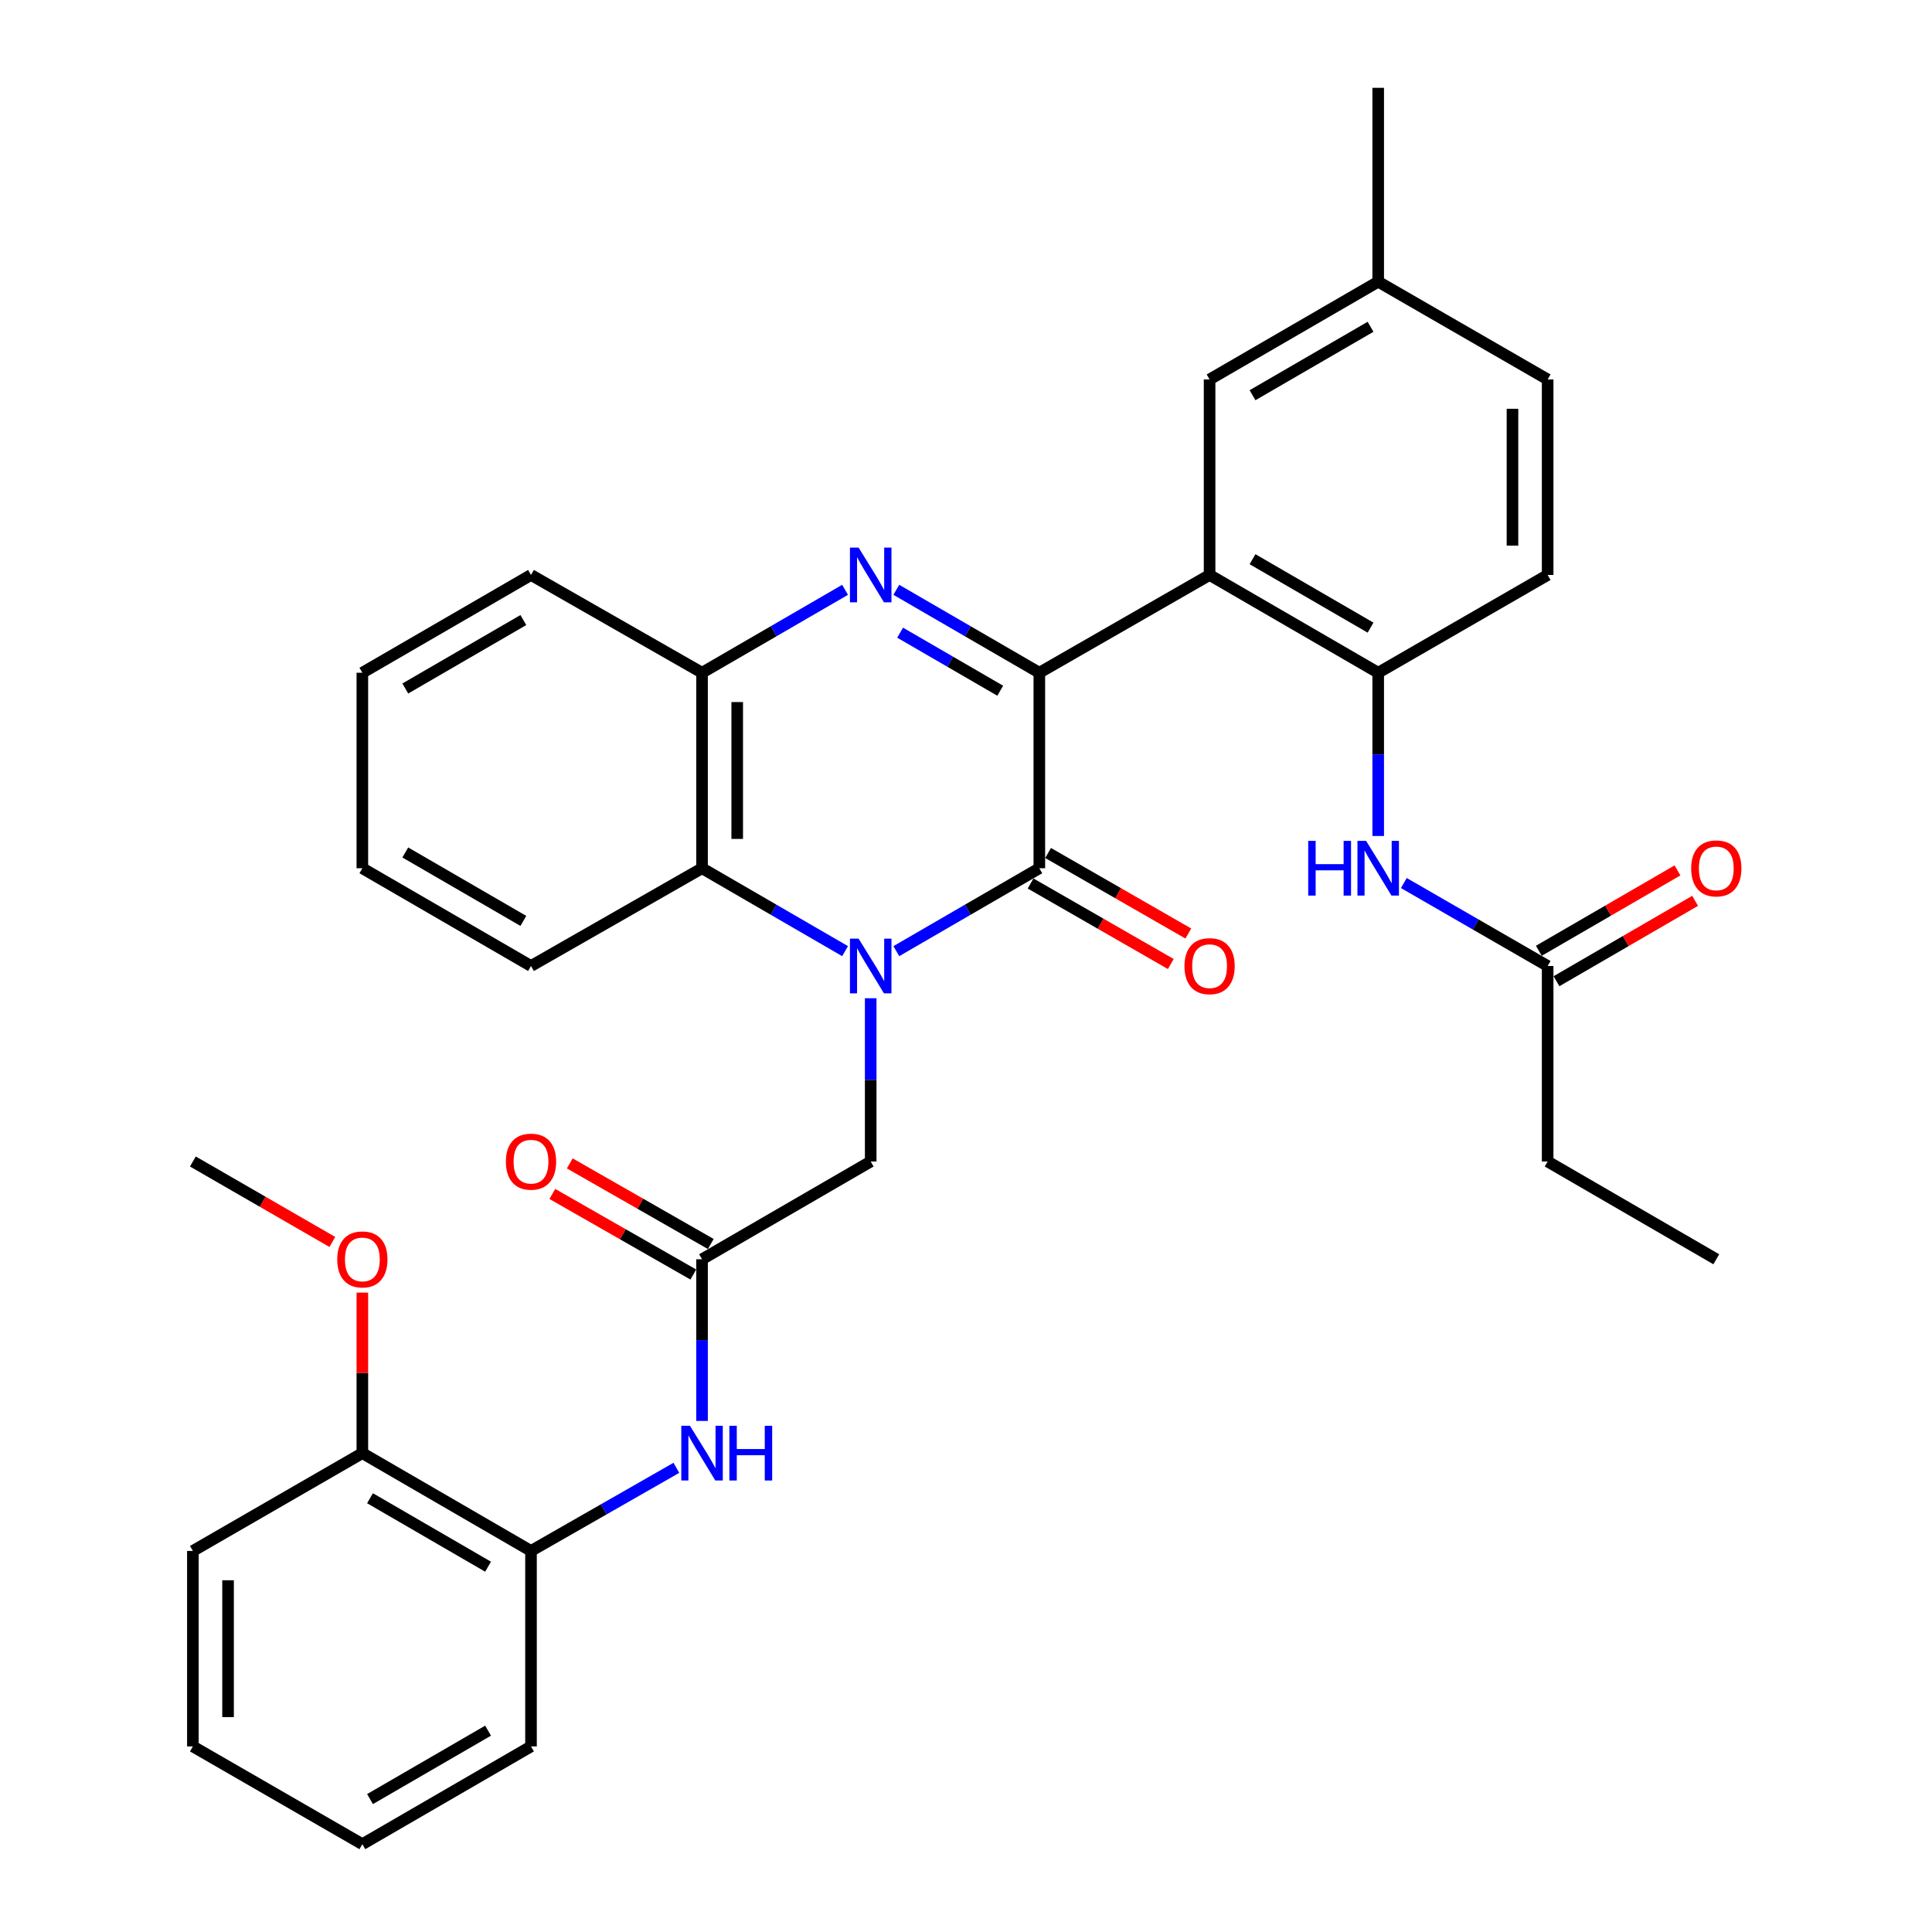 <?xml version='1.0' encoding='iso-8859-1'?>
<svg version='1.1' baseProfile='full'
              xmlns='http://www.w3.org/2000/svg'
                      xmlns:rdkit='http://www.rdkit.org/xml'
                      xmlns:xlink='http://www.w3.org/1999/xlink'
                  xml:space='preserve'
width='1000px' height='1000px' viewBox='0 0 1000 1000'>
<!-- END OF HEADER -->
<rect style='opacity:1.0;fill:#FFFFFF;stroke:none' width='1000' height='1000' x='0' y='0'> </rect>
<path class='bond-1' d='M 463.934,492.312 L 500.945,470.855' style='fill:none;fill-rule:evenodd;stroke:#0000FF;stroke-width:6px;stroke-linecap:butt;stroke-linejoin:miter;stroke-opacity:1' />
<path class='bond-1' d='M 500.945,470.855 L 537.956,449.399' style='fill:none;fill-rule:evenodd;stroke:#000000;stroke-width:6px;stroke-linecap:butt;stroke-linejoin:miter;stroke-opacity:1' />
<path class='bond-4' d='M 437.409,492.312 L 400.393,470.856' style='fill:none;fill-rule:evenodd;stroke:#0000FF;stroke-width:6px;stroke-linecap:butt;stroke-linejoin:miter;stroke-opacity:1' />
<path class='bond-4' d='M 400.393,470.856 L 363.377,449.399' style='fill:none;fill-rule:evenodd;stroke:#000000;stroke-width:6px;stroke-linecap:butt;stroke-linejoin:miter;stroke-opacity:1' />
<path class='bond-8' d='M 450.671,516.69 L 450.671,558.94' style='fill:none;fill-rule:evenodd;stroke:#0000FF;stroke-width:6px;stroke-linecap:butt;stroke-linejoin:miter;stroke-opacity:1' />
<path class='bond-8' d='M 450.671,558.94 L 450.671,601.191' style='fill:none;fill-rule:evenodd;stroke:#000000;stroke-width:6px;stroke-linecap:butt;stroke-linejoin:miter;stroke-opacity:1' />
<path class='bond-0' d='M 537.956,348.208 L 537.956,449.399' style='fill:none;fill-rule:evenodd;stroke:#000000;stroke-width:6px;stroke-linecap:butt;stroke-linejoin:miter;stroke-opacity:1' />
<path class='bond-3' d='M 537.956,348.208 L 626.079,297.598' style='fill:none;fill-rule:evenodd;stroke:#000000;stroke-width:6px;stroke-linecap:butt;stroke-linejoin:miter;stroke-opacity:1' />
<path class='bond-34' d='M 537.956,348.208 L 500.945,326.748' style='fill:none;fill-rule:evenodd;stroke:#000000;stroke-width:6px;stroke-linecap:butt;stroke-linejoin:miter;stroke-opacity:1' />
<path class='bond-34' d='M 500.945,326.748 L 463.934,305.288' style='fill:none;fill-rule:evenodd;stroke:#0000FF;stroke-width:6px;stroke-linecap:butt;stroke-linejoin:miter;stroke-opacity:1' />
<path class='bond-34' d='M 517.72,357.52 L 491.813,342.497' style='fill:none;fill-rule:evenodd;stroke:#000000;stroke-width:6px;stroke-linecap:butt;stroke-linejoin:miter;stroke-opacity:1' />
<path class='bond-34' d='M 491.813,342.497 L 465.905,327.475' style='fill:none;fill-rule:evenodd;stroke:#0000FF;stroke-width:6px;stroke-linecap:butt;stroke-linejoin:miter;stroke-opacity:1' />
<path class='bond-13' d='M 533.423,457.293 L 569.714,478.132' style='fill:none;fill-rule:evenodd;stroke:#000000;stroke-width:6px;stroke-linecap:butt;stroke-linejoin:miter;stroke-opacity:1' />
<path class='bond-13' d='M 569.714,478.132 L 606.006,498.971' style='fill:none;fill-rule:evenodd;stroke:#FF0000;stroke-width:6px;stroke-linecap:butt;stroke-linejoin:miter;stroke-opacity:1' />
<path class='bond-13' d='M 542.488,441.506 L 578.78,462.344' style='fill:none;fill-rule:evenodd;stroke:#000000;stroke-width:6px;stroke-linecap:butt;stroke-linejoin:miter;stroke-opacity:1' />
<path class='bond-13' d='M 578.78,462.344 L 615.071,483.183' style='fill:none;fill-rule:evenodd;stroke:#FF0000;stroke-width:6px;stroke-linecap:butt;stroke-linejoin:miter;stroke-opacity:1' />
<path class='bond-2' d='M 437.409,305.287 L 400.393,326.748' style='fill:none;fill-rule:evenodd;stroke:#0000FF;stroke-width:6px;stroke-linecap:butt;stroke-linejoin:miter;stroke-opacity:1' />
<path class='bond-2' d='M 400.393,326.748 L 363.377,348.208' style='fill:none;fill-rule:evenodd;stroke:#000000;stroke-width:6px;stroke-linecap:butt;stroke-linejoin:miter;stroke-opacity:1' />
<path class='bond-6' d='M 626.079,297.598 L 713.353,348.208' style='fill:none;fill-rule:evenodd;stroke:#000000;stroke-width:6px;stroke-linecap:butt;stroke-linejoin:miter;stroke-opacity:1' />
<path class='bond-6' d='M 648.303,289.441 L 709.395,324.868' style='fill:none;fill-rule:evenodd;stroke:#000000;stroke-width:6px;stroke-linecap:butt;stroke-linejoin:miter;stroke-opacity:1' />
<path class='bond-14' d='M 626.079,297.598 L 626.079,196.407' style='fill:none;fill-rule:evenodd;stroke:#000000;stroke-width:6px;stroke-linecap:butt;stroke-linejoin:miter;stroke-opacity:1' />
<path class='bond-5' d='M 363.377,449.399 L 363.377,348.208' style='fill:none;fill-rule:evenodd;stroke:#000000;stroke-width:6px;stroke-linecap:butt;stroke-linejoin:miter;stroke-opacity:1' />
<path class='bond-5' d='M 381.582,434.221 L 381.582,363.387' style='fill:none;fill-rule:evenodd;stroke:#000000;stroke-width:6px;stroke-linecap:butt;stroke-linejoin:miter;stroke-opacity:1' />
<path class='bond-22' d='M 363.377,449.399 L 274.849,500' style='fill:none;fill-rule:evenodd;stroke:#000000;stroke-width:6px;stroke-linecap:butt;stroke-linejoin:miter;stroke-opacity:1' />
<path class='bond-23' d='M 363.377,348.208 L 274.849,297.598' style='fill:none;fill-rule:evenodd;stroke:#000000;stroke-width:6px;stroke-linecap:butt;stroke-linejoin:miter;stroke-opacity:1' />
<path class='bond-9' d='M 713.353,348.208 L 713.353,390.459' style='fill:none;fill-rule:evenodd;stroke:#000000;stroke-width:6px;stroke-linecap:butt;stroke-linejoin:miter;stroke-opacity:1' />
<path class='bond-9' d='M 713.353,390.459 L 713.353,432.71' style='fill:none;fill-rule:evenodd;stroke:#0000FF;stroke-width:6px;stroke-linecap:butt;stroke-linejoin:miter;stroke-opacity:1' />
<path class='bond-16' d='M 713.353,348.208 L 801.062,297.598' style='fill:none;fill-rule:evenodd;stroke:#000000;stroke-width:6px;stroke-linecap:butt;stroke-linejoin:miter;stroke-opacity:1' />
<path class='bond-7' d='M 363.377,651.792 L 450.671,601.191' style='fill:none;fill-rule:evenodd;stroke:#000000;stroke-width:6px;stroke-linecap:butt;stroke-linejoin:miter;stroke-opacity:1' />
<path class='bond-10' d='M 363.377,651.792 L 363.377,693.633' style='fill:none;fill-rule:evenodd;stroke:#000000;stroke-width:6px;stroke-linecap:butt;stroke-linejoin:miter;stroke-opacity:1' />
<path class='bond-10' d='M 363.377,693.633 L 363.377,735.474' style='fill:none;fill-rule:evenodd;stroke:#0000FF;stroke-width:6px;stroke-linecap:butt;stroke-linejoin:miter;stroke-opacity:1' />
<path class='bond-15' d='M 367.894,643.889 L 331.405,623.032' style='fill:none;fill-rule:evenodd;stroke:#000000;stroke-width:6px;stroke-linecap:butt;stroke-linejoin:miter;stroke-opacity:1' />
<path class='bond-15' d='M 331.405,623.032 L 294.915,602.176' style='fill:none;fill-rule:evenodd;stroke:#FF0000;stroke-width:6px;stroke-linecap:butt;stroke-linejoin:miter;stroke-opacity:1' />
<path class='bond-15' d='M 358.86,659.694 L 322.37,638.838' style='fill:none;fill-rule:evenodd;stroke:#000000;stroke-width:6px;stroke-linecap:butt;stroke-linejoin:miter;stroke-opacity:1' />
<path class='bond-15' d='M 322.37,638.838 L 285.881,617.981' style='fill:none;fill-rule:evenodd;stroke:#FF0000;stroke-width:6px;stroke-linecap:butt;stroke-linejoin:miter;stroke-opacity:1' />
<path class='bond-12' d='M 726.625,457.056 L 763.844,478.528' style='fill:none;fill-rule:evenodd;stroke:#0000FF;stroke-width:6px;stroke-linecap:butt;stroke-linejoin:miter;stroke-opacity:1' />
<path class='bond-12' d='M 763.844,478.528 L 801.062,500' style='fill:none;fill-rule:evenodd;stroke:#000000;stroke-width:6px;stroke-linecap:butt;stroke-linejoin:miter;stroke-opacity:1' />
<path class='bond-11' d='M 350.088,759.742 L 312.468,781.253' style='fill:none;fill-rule:evenodd;stroke:#0000FF;stroke-width:6px;stroke-linecap:butt;stroke-linejoin:miter;stroke-opacity:1' />
<path class='bond-11' d='M 312.468,781.253 L 274.849,802.764' style='fill:none;fill-rule:evenodd;stroke:#000000;stroke-width:6px;stroke-linecap:butt;stroke-linejoin:miter;stroke-opacity:1' />
<path class='bond-17' d='M 274.849,802.764 L 187.554,752.143' style='fill:none;fill-rule:evenodd;stroke:#000000;stroke-width:6px;stroke-linecap:butt;stroke-linejoin:miter;stroke-opacity:1' />
<path class='bond-17' d='M 252.622,810.92 L 191.516,775.485' style='fill:none;fill-rule:evenodd;stroke:#000000;stroke-width:6px;stroke-linecap:butt;stroke-linejoin:miter;stroke-opacity:1' />
<path class='bond-25' d='M 274.849,802.764 L 274.849,903.945' style='fill:none;fill-rule:evenodd;stroke:#000000;stroke-width:6px;stroke-linecap:butt;stroke-linejoin:miter;stroke-opacity:1' />
<path class='bond-18' d='M 805.628,507.875 L 841.509,487.074' style='fill:none;fill-rule:evenodd;stroke:#000000;stroke-width:6px;stroke-linecap:butt;stroke-linejoin:miter;stroke-opacity:1' />
<path class='bond-18' d='M 841.509,487.074 L 877.39,466.273' style='fill:none;fill-rule:evenodd;stroke:#FF0000;stroke-width:6px;stroke-linecap:butt;stroke-linejoin:miter;stroke-opacity:1' />
<path class='bond-18' d='M 796.497,492.125 L 832.378,471.324' style='fill:none;fill-rule:evenodd;stroke:#000000;stroke-width:6px;stroke-linecap:butt;stroke-linejoin:miter;stroke-opacity:1' />
<path class='bond-18' d='M 832.378,471.324 L 868.259,450.523' style='fill:none;fill-rule:evenodd;stroke:#FF0000;stroke-width:6px;stroke-linecap:butt;stroke-linejoin:miter;stroke-opacity:1' />
<path class='bond-24' d='M 801.062,500 L 801.062,601.191' style='fill:none;fill-rule:evenodd;stroke:#000000;stroke-width:6px;stroke-linecap:butt;stroke-linejoin:miter;stroke-opacity:1' />
<path class='bond-19' d='M 626.079,196.407 L 713.353,145.806' style='fill:none;fill-rule:evenodd;stroke:#000000;stroke-width:6px;stroke-linecap:butt;stroke-linejoin:miter;stroke-opacity:1' />
<path class='bond-19' d='M 648.302,204.566 L 709.394,169.146' style='fill:none;fill-rule:evenodd;stroke:#000000;stroke-width:6px;stroke-linecap:butt;stroke-linejoin:miter;stroke-opacity:1' />
<path class='bond-36' d='M 801.062,297.598 L 801.062,196.407' style='fill:none;fill-rule:evenodd;stroke:#000000;stroke-width:6px;stroke-linecap:butt;stroke-linejoin:miter;stroke-opacity:1' />
<path class='bond-36' d='M 782.857,282.419 L 782.857,211.585' style='fill:none;fill-rule:evenodd;stroke:#000000;stroke-width:6px;stroke-linecap:butt;stroke-linejoin:miter;stroke-opacity:1' />
<path class='bond-21' d='M 187.554,752.143 L 187.554,710.602' style='fill:none;fill-rule:evenodd;stroke:#000000;stroke-width:6px;stroke-linecap:butt;stroke-linejoin:miter;stroke-opacity:1' />
<path class='bond-21' d='M 187.554,710.602 L 187.554,669.06' style='fill:none;fill-rule:evenodd;stroke:#FF0000;stroke-width:6px;stroke-linecap:butt;stroke-linejoin:miter;stroke-opacity:1' />
<path class='bond-26' d='M 187.554,752.143 L 99.835,802.764' style='fill:none;fill-rule:evenodd;stroke:#000000;stroke-width:6px;stroke-linecap:butt;stroke-linejoin:miter;stroke-opacity:1' />
<path class='bond-20' d='M 713.353,145.806 L 801.062,196.407' style='fill:none;fill-rule:evenodd;stroke:#000000;stroke-width:6px;stroke-linecap:butt;stroke-linejoin:miter;stroke-opacity:1' />
<path class='bond-27' d='M 713.353,145.806 L 713.353,45.455' style='fill:none;fill-rule:evenodd;stroke:#000000;stroke-width:6px;stroke-linecap:butt;stroke-linejoin:miter;stroke-opacity:1' />
<path class='bond-28' d='M 172.023,642.832 L 135.929,622.012' style='fill:none;fill-rule:evenodd;stroke:#FF0000;stroke-width:6px;stroke-linecap:butt;stroke-linejoin:miter;stroke-opacity:1' />
<path class='bond-28' d='M 135.929,622.012 L 99.835,601.191' style='fill:none;fill-rule:evenodd;stroke:#000000;stroke-width:6px;stroke-linecap:butt;stroke-linejoin:miter;stroke-opacity:1' />
<path class='bond-30' d='M 274.849,500 L 187.554,449.399' style='fill:none;fill-rule:evenodd;stroke:#000000;stroke-width:6px;stroke-linecap:butt;stroke-linejoin:miter;stroke-opacity:1' />
<path class='bond-30' d='M 270.884,476.659 L 209.778,441.239' style='fill:none;fill-rule:evenodd;stroke:#000000;stroke-width:6px;stroke-linecap:butt;stroke-linejoin:miter;stroke-opacity:1' />
<path class='bond-35' d='M 274.849,297.598 L 187.554,348.208' style='fill:none;fill-rule:evenodd;stroke:#000000;stroke-width:6px;stroke-linecap:butt;stroke-linejoin:miter;stroke-opacity:1' />
<path class='bond-35' d='M 270.886,320.939 L 209.78,356.367' style='fill:none;fill-rule:evenodd;stroke:#000000;stroke-width:6px;stroke-linecap:butt;stroke-linejoin:miter;stroke-opacity:1' />
<path class='bond-29' d='M 801.062,601.191 L 888.347,651.792' style='fill:none;fill-rule:evenodd;stroke:#000000;stroke-width:6px;stroke-linecap:butt;stroke-linejoin:miter;stroke-opacity:1' />
<path class='bond-32' d='M 274.849,903.945 L 187.554,954.545' style='fill:none;fill-rule:evenodd;stroke:#000000;stroke-width:6px;stroke-linecap:butt;stroke-linejoin:miter;stroke-opacity:1' />
<path class='bond-32' d='M 252.625,895.784 L 191.519,931.205' style='fill:none;fill-rule:evenodd;stroke:#000000;stroke-width:6px;stroke-linecap:butt;stroke-linejoin:miter;stroke-opacity:1' />
<path class='bond-37' d='M 99.835,802.764 L 99.835,903.945' style='fill:none;fill-rule:evenodd;stroke:#000000;stroke-width:6px;stroke-linecap:butt;stroke-linejoin:miter;stroke-opacity:1' />
<path class='bond-37' d='M 118.041,817.941 L 118.041,888.768' style='fill:none;fill-rule:evenodd;stroke:#000000;stroke-width:6px;stroke-linecap:butt;stroke-linejoin:miter;stroke-opacity:1' />
<path class='bond-31' d='M 187.554,449.399 L 187.554,348.208' style='fill:none;fill-rule:evenodd;stroke:#000000;stroke-width:6px;stroke-linecap:butt;stroke-linejoin:miter;stroke-opacity:1' />
<path class='bond-33' d='M 187.554,954.545 L 99.835,903.945' style='fill:none;fill-rule:evenodd;stroke:#000000;stroke-width:6px;stroke-linecap:butt;stroke-linejoin:miter;stroke-opacity:1' />
<path  class='atom-0' d='M 444.411 485.84
L 453.691 500.84
Q 454.611 502.32, 456.091 505
Q 457.571 507.68, 457.651 507.84
L 457.651 485.84
L 461.411 485.84
L 461.411 514.16
L 457.531 514.16
L 447.571 497.76
Q 446.411 495.84, 445.171 493.64
Q 443.971 491.44, 443.611 490.76
L 443.611 514.16
L 439.931 514.16
L 439.931 485.84
L 444.411 485.84
' fill='#0000FF'/>
<path  class='atom-3' d='M 444.411 283.438
L 453.691 298.438
Q 454.611 299.918, 456.091 302.598
Q 457.571 305.278, 457.651 305.438
L 457.651 283.438
L 461.411 283.438
L 461.411 311.758
L 457.531 311.758
L 447.571 295.358
Q 446.411 293.438, 445.171 291.238
Q 443.971 289.038, 443.611 288.358
L 443.611 311.758
L 439.931 311.758
L 439.931 283.438
L 444.411 283.438
' fill='#0000FF'/>
<path  class='atom-10' d='M 677.133 435.239
L 680.973 435.239
L 680.973 447.279
L 695.453 447.279
L 695.453 435.239
L 699.293 435.239
L 699.293 463.559
L 695.453 463.559
L 695.453 450.479
L 680.973 450.479
L 680.973 463.559
L 677.133 463.559
L 677.133 435.239
' fill='#0000FF'/>
<path  class='atom-10' d='M 707.093 435.239
L 716.373 450.239
Q 717.293 451.719, 718.773 454.399
Q 720.253 457.079, 720.333 457.239
L 720.333 435.239
L 724.093 435.239
L 724.093 463.559
L 720.213 463.559
L 710.253 447.159
Q 709.093 445.239, 707.853 443.039
Q 706.653 440.839, 706.293 440.159
L 706.293 463.559
L 702.613 463.559
L 702.613 435.239
L 707.093 435.239
' fill='#0000FF'/>
<path  class='atom-11' d='M 357.117 737.983
L 366.397 752.983
Q 367.317 754.463, 368.797 757.143
Q 370.277 759.823, 370.357 759.983
L 370.357 737.983
L 374.117 737.983
L 374.117 766.303
L 370.237 766.303
L 360.277 749.903
Q 359.117 747.983, 357.877 745.783
Q 356.677 743.583, 356.317 742.903
L 356.317 766.303
L 352.637 766.303
L 352.637 737.983
L 357.117 737.983
' fill='#0000FF'/>
<path  class='atom-11' d='M 377.517 737.983
L 381.357 737.983
L 381.357 750.023
L 395.837 750.023
L 395.837 737.983
L 399.677 737.983
L 399.677 766.303
L 395.837 766.303
L 395.837 753.223
L 381.357 753.223
L 381.357 766.303
L 377.517 766.303
L 377.517 737.983
' fill='#0000FF'/>
<path  class='atom-14' d='M 613.079 500.08
Q 613.079 493.28, 616.439 489.48
Q 619.799 485.68, 626.079 485.68
Q 632.359 485.68, 635.719 489.48
Q 639.079 493.28, 639.079 500.08
Q 639.079 506.96, 635.679 510.88
Q 632.279 514.76, 626.079 514.76
Q 619.839 514.76, 616.439 510.88
Q 613.079 507, 613.079 500.08
M 626.079 511.56
Q 630.399 511.56, 632.719 508.68
Q 635.079 505.76, 635.079 500.08
Q 635.079 494.52, 632.719 491.72
Q 630.399 488.88, 626.079 488.88
Q 621.759 488.88, 619.399 491.68
Q 617.079 494.48, 617.079 500.08
Q 617.079 505.8, 619.399 508.68
Q 621.759 511.56, 626.079 511.56
' fill='#FF0000'/>
<path  class='atom-16' d='M 261.849 601.271
Q 261.849 594.471, 265.209 590.671
Q 268.569 586.871, 274.849 586.871
Q 281.129 586.871, 284.489 590.671
Q 287.849 594.471, 287.849 601.271
Q 287.849 608.151, 284.449 612.071
Q 281.049 615.951, 274.849 615.951
Q 268.609 615.951, 265.209 612.071
Q 261.849 608.191, 261.849 601.271
M 274.849 612.751
Q 279.169 612.751, 281.489 609.871
Q 283.849 606.951, 283.849 601.271
Q 283.849 595.711, 281.489 592.911
Q 279.169 590.071, 274.849 590.071
Q 270.529 590.071, 268.169 592.871
Q 265.849 595.671, 265.849 601.271
Q 265.849 606.991, 268.169 609.871
Q 270.529 612.751, 274.849 612.751
' fill='#FF0000'/>
<path  class='atom-19' d='M 875.347 449.479
Q 875.347 442.679, 878.707 438.879
Q 882.067 435.079, 888.347 435.079
Q 894.627 435.079, 897.987 438.879
Q 901.347 442.679, 901.347 449.479
Q 901.347 456.359, 897.947 460.279
Q 894.547 464.159, 888.347 464.159
Q 882.107 464.159, 878.707 460.279
Q 875.347 456.399, 875.347 449.479
M 888.347 460.959
Q 892.667 460.959, 894.987 458.079
Q 897.347 455.159, 897.347 449.479
Q 897.347 443.919, 894.987 441.119
Q 892.667 438.279, 888.347 438.279
Q 884.027 438.279, 881.667 441.079
Q 879.347 443.879, 879.347 449.479
Q 879.347 455.199, 881.667 458.079
Q 884.027 460.959, 888.347 460.959
' fill='#FF0000'/>
<path  class='atom-22' d='M 174.554 651.872
Q 174.554 645.072, 177.914 641.272
Q 181.274 637.472, 187.554 637.472
Q 193.834 637.472, 197.194 641.272
Q 200.554 645.072, 200.554 651.872
Q 200.554 658.752, 197.154 662.672
Q 193.754 666.552, 187.554 666.552
Q 181.314 666.552, 177.914 662.672
Q 174.554 658.792, 174.554 651.872
M 187.554 663.352
Q 191.874 663.352, 194.194 660.472
Q 196.554 657.552, 196.554 651.872
Q 196.554 646.312, 194.194 643.512
Q 191.874 640.672, 187.554 640.672
Q 183.234 640.672, 180.874 643.472
Q 178.554 646.272, 178.554 651.872
Q 178.554 657.592, 180.874 660.472
Q 183.234 663.352, 187.554 663.352
' fill='#FF0000'/>
</svg>
